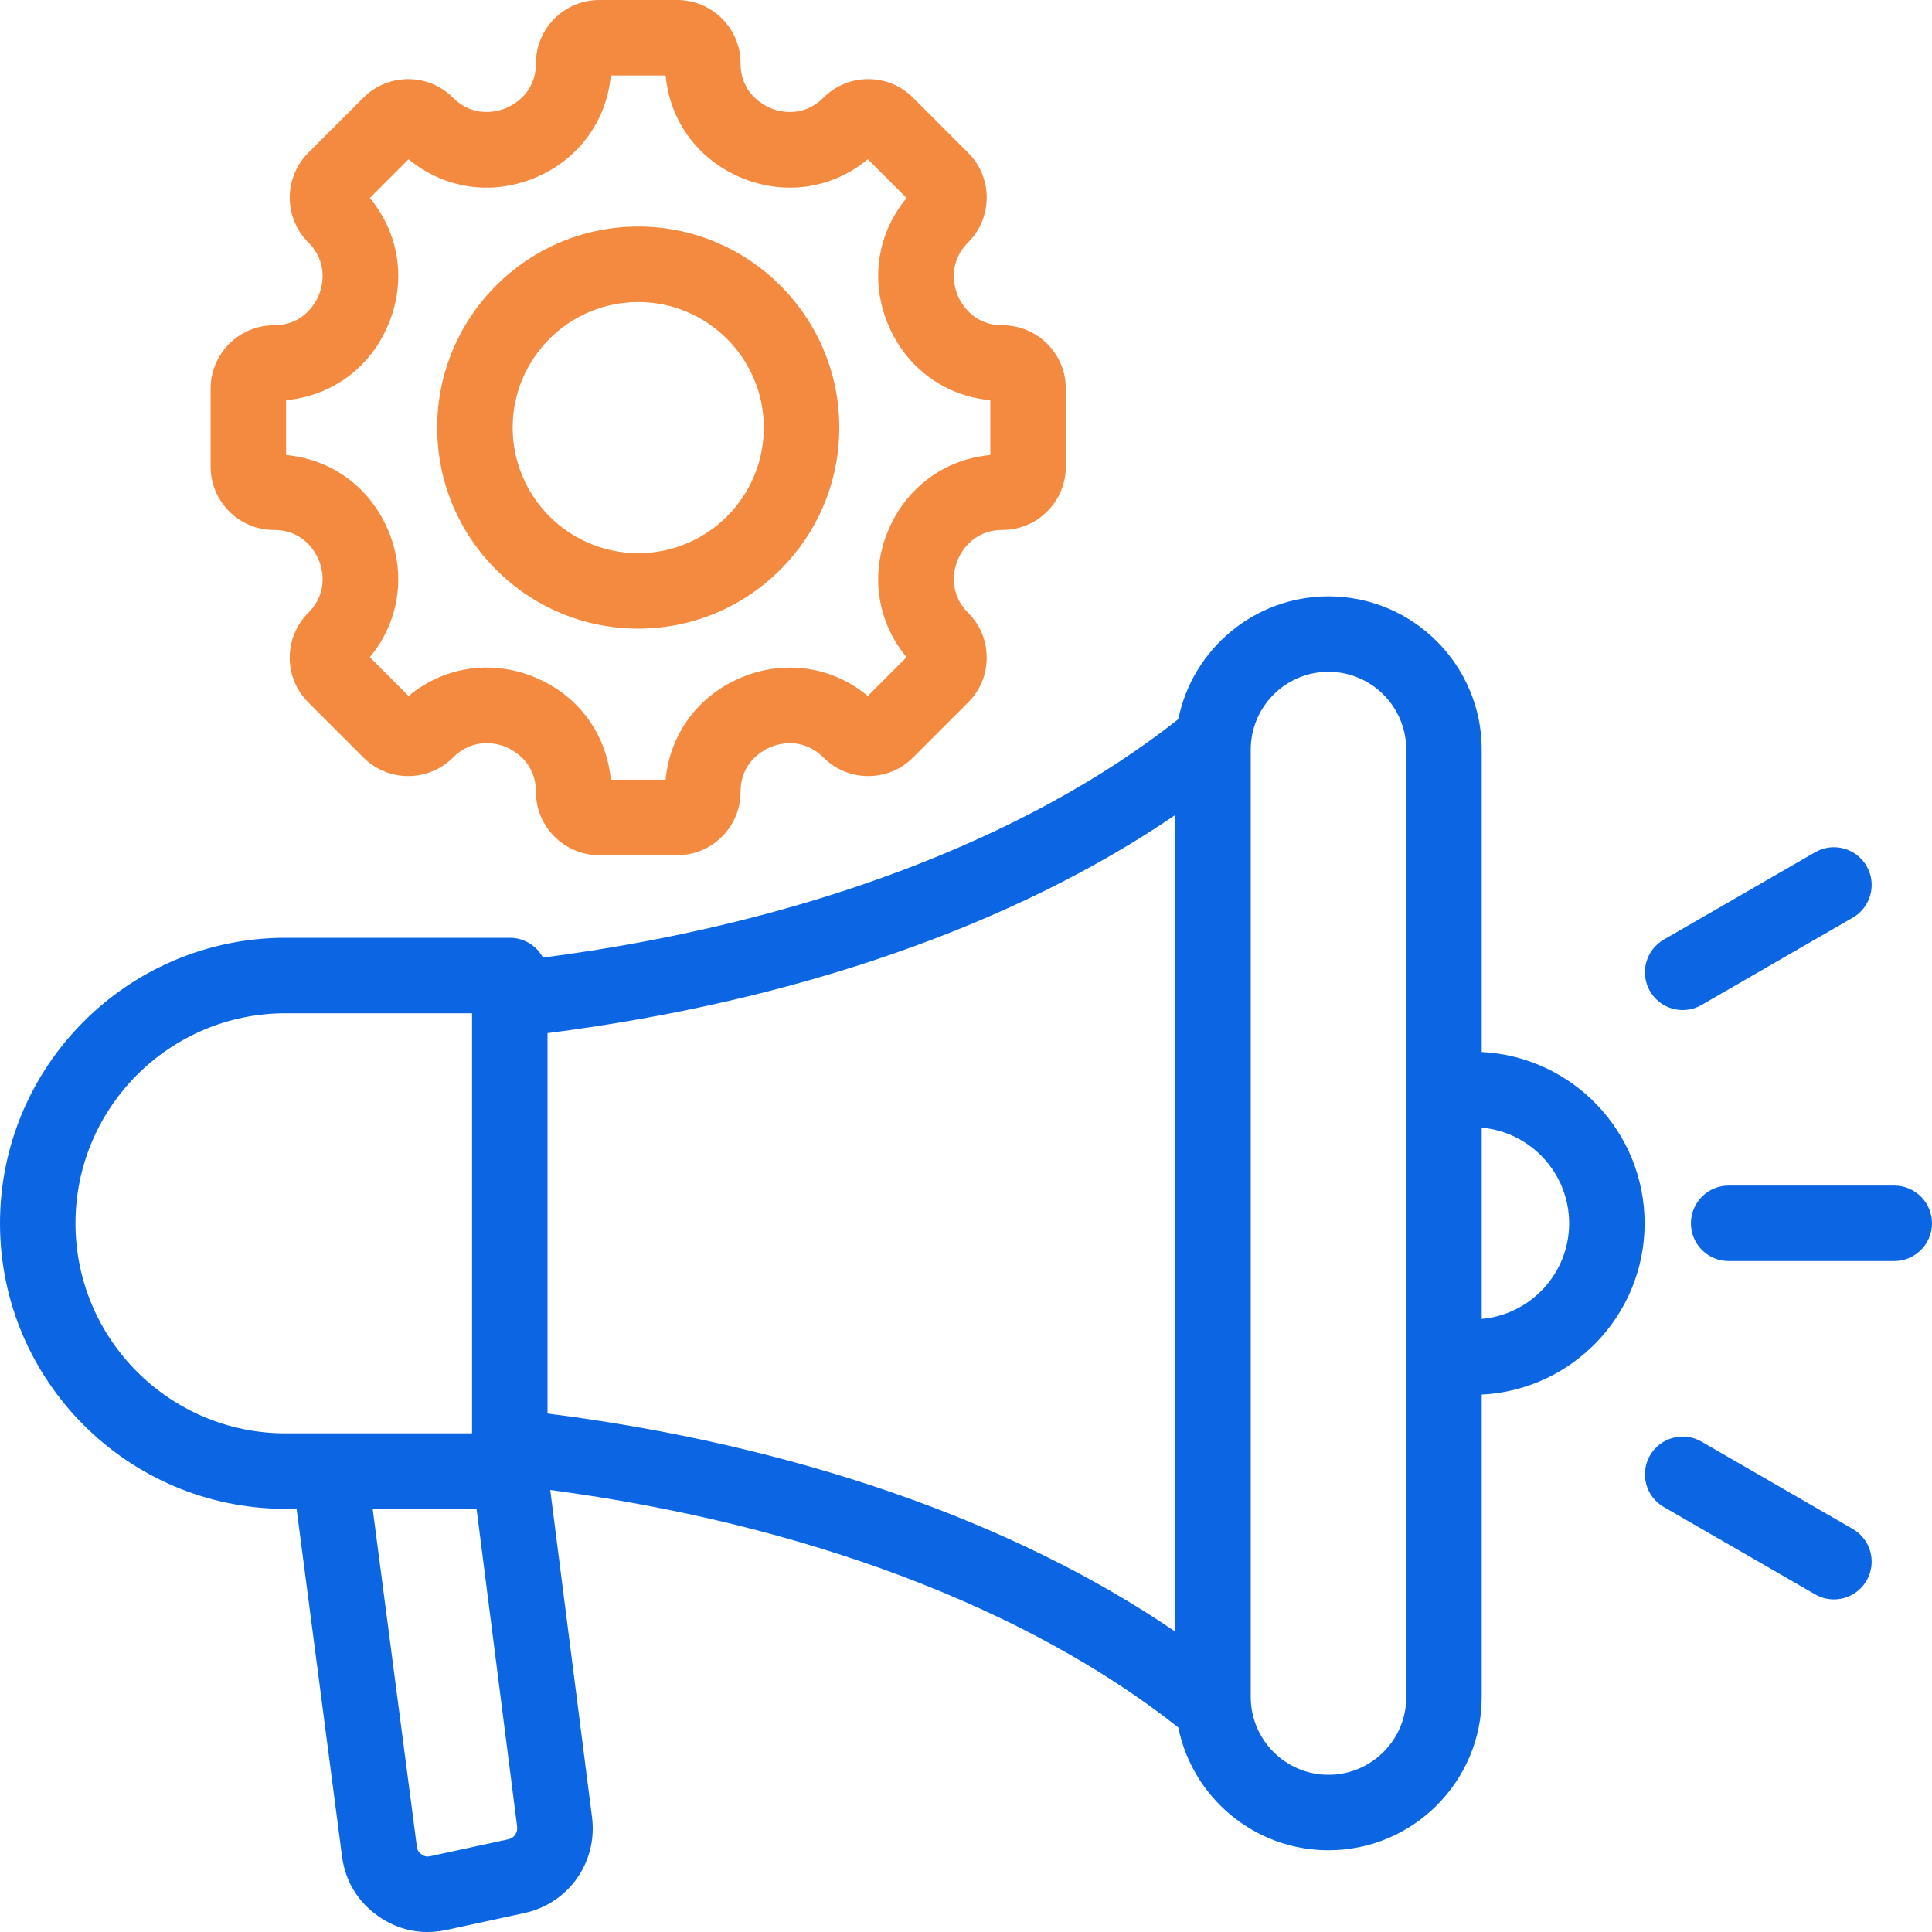 <svg width="60" height="60" viewBox="0 0 60 60" fill="none" xmlns="http://www.w3.org/2000/svg">
<g clip-path="url(#clip0_8711_65567)">
<path d="M60 37.991C60 38.638 59.475 39.163 58.828 39.163H53.685C53.038 39.163 52.513 38.638 52.513 37.991C52.513 37.344 53.038 36.819 53.685 36.819H58.828C59.475 36.819 60 37.344 60 37.991ZM52.257 31.368C52.456 31.368 52.658 31.317 52.842 31.211L57.541 28.498C58.101 28.174 58.293 27.458 57.969 26.897C57.646 26.337 56.929 26.145 56.369 26.468L51.67 29.181C51.11 29.505 50.918 30.221 51.242 30.782C51.459 31.158 51.852 31.368 52.257 31.368ZM51.075 37.991C51.075 40.838 48.829 43.17 46.016 43.31V52.703C46.016 55.327 43.882 57.462 41.258 57.462C38.957 57.462 37.032 55.82 36.593 53.647C31.882 49.925 25.003 47.33 17.088 46.272L18.386 56.436C18.564 57.834 17.66 59.113 16.283 59.412L13.865 59.936C13.666 59.979 13.468 60 13.273 60C12.729 60 12.208 59.833 11.742 59.505C11.11 59.059 10.722 58.418 10.622 57.651L9.211 46.858H8.867C3.978 46.858 0 42.88 0 37.991C0 33.102 3.978 29.124 8.867 29.124H15.832C16.278 29.124 16.665 29.372 16.863 29.739C24.872 28.7 31.838 26.091 36.593 22.335C37.032 20.161 38.957 18.52 41.258 18.52C43.882 18.52 46.016 20.654 46.016 23.278V32.671C48.829 32.812 51.075 35.144 51.075 37.991ZM17.004 43.898C24.676 44.872 31.483 47.243 36.499 50.672V25.31C31.483 28.738 24.676 31.109 17.004 32.084V43.898ZM8.867 44.514H14.66V31.468H8.867C5.27 31.468 2.344 34.394 2.344 37.991C2.344 41.588 5.27 44.514 8.867 44.514ZM16.061 56.734L14.8 46.858H11.574L12.946 57.347C12.961 57.46 12.999 57.523 13.092 57.589C13.185 57.655 13.258 57.669 13.369 57.645L15.787 57.121C15.966 57.083 16.084 56.916 16.061 56.734ZM43.672 23.278C43.672 21.947 42.589 20.863 41.258 20.863C39.926 20.863 38.843 21.947 38.843 23.278V52.704C38.843 54.035 39.926 55.118 41.258 55.118C42.589 55.118 43.673 54.035 43.673 52.704L43.672 23.278ZM48.731 37.991C48.731 36.437 47.536 35.157 46.016 35.021V40.96C47.536 40.825 48.731 39.545 48.731 37.991ZM57.541 47.484L52.842 44.771C52.282 44.448 51.565 44.64 51.242 45.2C50.918 45.761 51.11 46.477 51.67 46.801L56.369 49.513C56.553 49.62 56.755 49.671 56.954 49.671C57.359 49.671 57.752 49.46 57.969 49.084C58.293 48.524 58.101 47.807 57.541 47.484Z" fill="#0C66E4"/>
<path d="M6.541 14.49V12.069C6.541 10.984 7.423 10.102 8.508 10.102C9.441 10.102 9.809 9.389 9.899 9.17C9.99 8.952 10.234 8.187 9.574 7.528C8.807 6.761 8.807 5.513 9.574 4.746L11.287 3.033C11.658 2.662 12.152 2.457 12.678 2.457C13.203 2.457 13.697 2.662 14.069 3.034C14.728 3.693 15.493 3.449 15.711 3.358C15.93 3.268 16.643 2.9 16.643 1.967C16.643 0.882 17.525 0 18.61 0H21.031C22.116 0 22.999 0.882 22.999 1.967C22.999 2.9 23.712 3.268 23.93 3.358C24.149 3.449 24.913 3.693 25.573 3.033C25.944 2.662 26.438 2.457 26.964 2.457C27.489 2.457 27.983 2.662 28.355 3.033L30.067 4.746C30.439 5.117 30.643 5.611 30.643 6.137C30.643 6.662 30.439 7.156 30.067 7.528C29.407 8.187 29.652 8.951 29.742 9.17C29.833 9.389 30.201 10.102 31.133 10.102C32.218 10.102 33.1 10.984 33.1 12.069V14.49C33.1 15.575 32.218 16.458 31.133 16.458C30.201 16.458 29.833 17.171 29.742 17.389C29.652 17.608 29.408 18.372 30.067 19.032C30.439 19.403 30.643 19.897 30.643 20.423C30.643 20.948 30.439 21.442 30.067 21.814L28.355 23.526C27.983 23.898 27.489 24.102 26.964 24.102C26.438 24.102 25.944 23.897 25.573 23.526C24.913 22.866 24.149 23.11 23.93 23.201C23.712 23.291 22.999 23.659 22.999 24.592C22.999 25.677 22.116 26.559 21.032 26.559H18.61C17.525 26.559 16.643 25.677 16.643 24.592C16.643 23.657 15.93 23.29 15.712 23.199C15.494 23.109 14.73 22.865 14.069 23.526C13.697 23.897 13.203 24.102 12.678 24.102C12.152 24.102 11.658 23.897 11.287 23.526L9.574 21.814C9.203 21.442 8.998 20.948 8.998 20.423C8.998 19.897 9.203 19.403 9.574 19.032C10.234 18.372 9.99 17.608 9.899 17.389C9.809 17.171 9.441 16.458 8.508 16.458C7.423 16.458 6.541 15.575 6.541 14.49ZM8.885 14.131C10.308 14.264 11.505 15.143 12.065 16.492C12.623 17.842 12.398 19.311 11.486 20.41L12.69 21.615C13.79 20.701 15.26 20.475 16.609 21.034C17.958 21.593 18.837 22.791 18.969 24.215H20.672C20.804 22.793 21.684 21.595 23.033 21.036C24.383 20.477 25.852 20.702 26.951 21.614L28.155 20.41C27.243 19.311 27.017 17.842 27.576 16.492C28.136 15.143 29.334 14.263 30.756 14.131V12.428C29.333 12.296 28.136 11.416 27.576 10.067C27.017 8.717 27.243 7.249 28.155 6.149L26.951 4.945C25.852 5.857 24.383 6.083 23.033 5.524C21.683 4.965 20.804 3.767 20.672 2.344H18.969C18.837 3.767 17.957 4.965 16.608 5.524C15.258 6.082 13.789 5.857 12.69 4.945L11.486 6.149C12.398 7.249 12.624 8.717 12.065 10.067C11.505 11.417 10.308 12.296 8.885 12.428V14.131ZM13.577 13.28C13.577 9.837 16.378 7.036 19.821 7.036C23.264 7.036 26.065 9.837 26.065 13.28C26.065 16.723 23.264 19.523 19.821 19.523C16.378 19.523 13.577 16.723 13.577 13.28ZM15.921 13.28C15.921 15.43 17.67 17.18 19.821 17.18C21.971 17.18 23.721 15.43 23.721 13.28C23.721 11.129 21.971 9.38 19.821 9.38C17.67 9.38 15.921 11.129 15.921 13.28Z" fill="#F38A3F"/>
</g>
<defs>
<clipPath id="clip0_8711_65567">
<rect width="60" height="60" fill="white"/>
</clipPath>
</defs>
</svg>
